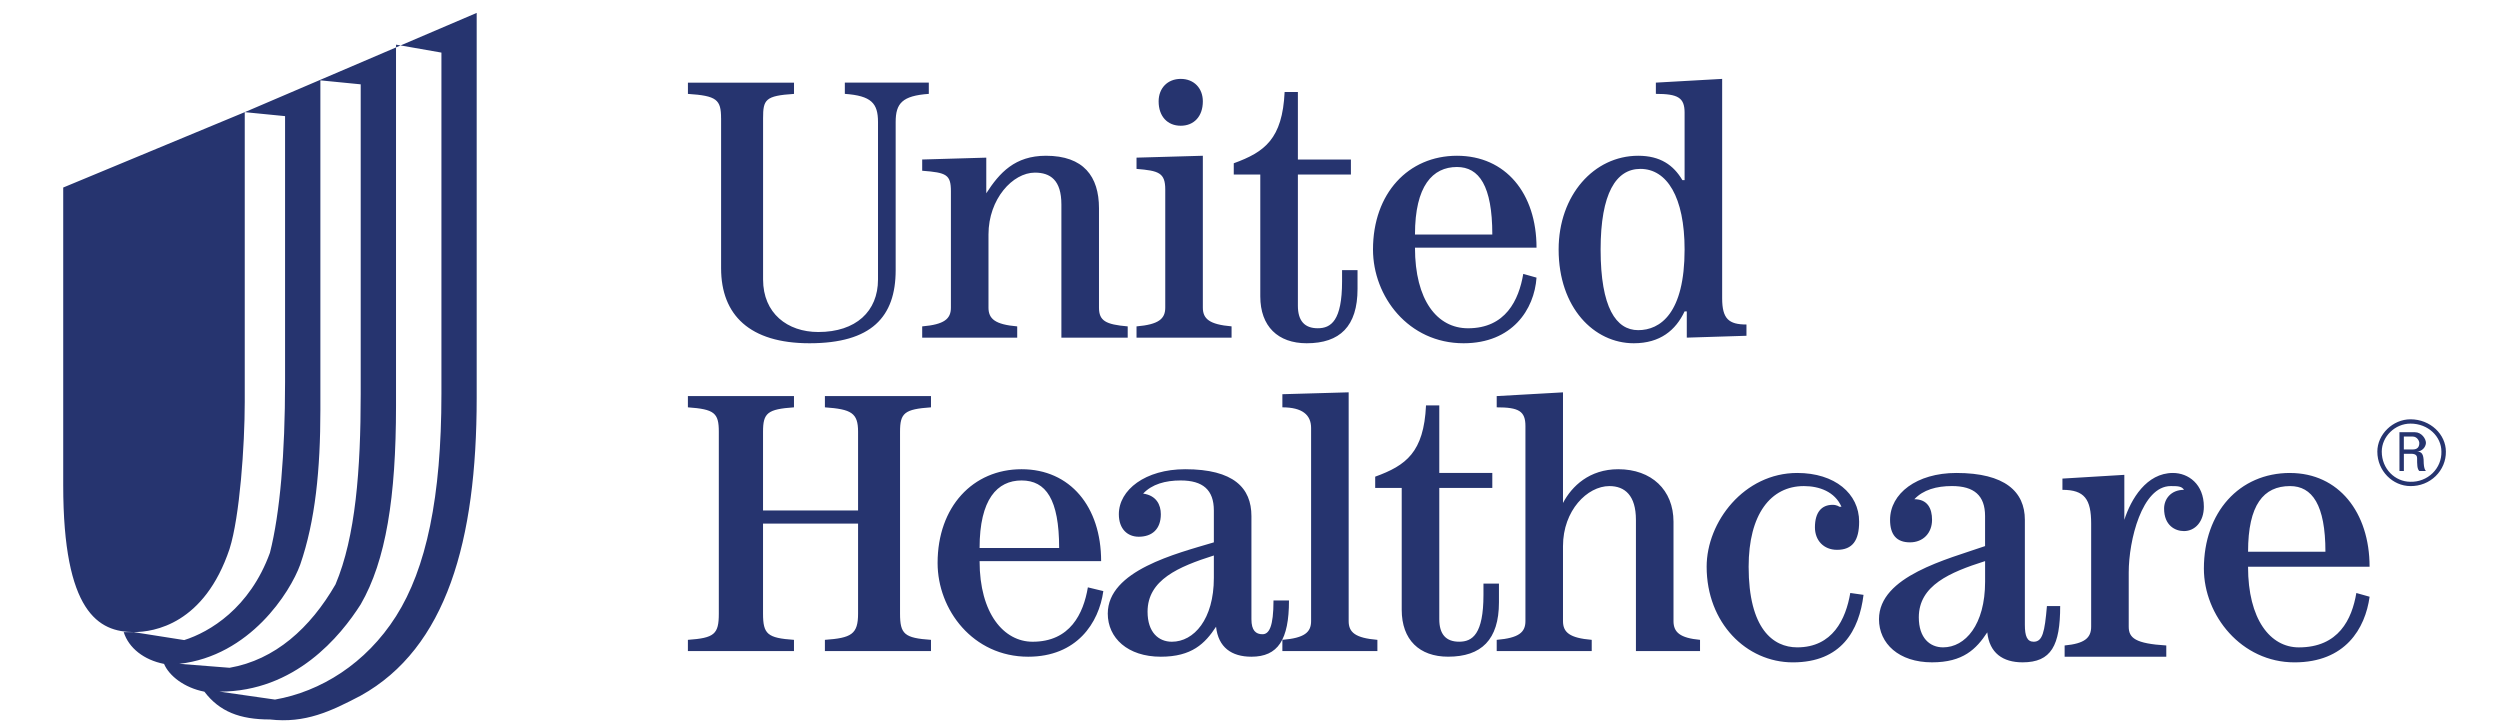<?xml version="1.0" encoding="UTF-8"?>
<svg xmlns="http://www.w3.org/2000/svg" width="277" height="80" viewBox="0 0 277 80" fill="none">
  <g clip-path="url(#clip0_2198_95)">
    <path fill-rule="evenodd" clip-rule="evenodd" d="M19.855 73.555C27.678 72.675 32.148 65.638 33.263 62.561C34.938 57.724 35.498 52.007 35.498 45.41V8.904L39.966 9.344V43.647C39.966 52.001 39.406 59.478 37.173 64.755C34.381 69.593 30.468 73.113 25.44 73.99L19.852 73.55L19.855 73.555ZM48.91 5.827V43.65C48.91 55.084 47.232 62.998 43.882 68.275C40.532 73.553 35.498 76.633 30.471 77.513L24.325 76.633C32.706 76.633 37.733 70.475 39.969 66.958C42.761 62.121 43.879 55.084 43.879 44.97V5.255L27.118 12.427L31.585 12.867V42.333C31.585 50.25 31.028 56.847 29.91 61.244C27.675 67.401 23.205 70.038 20.412 70.921L14.824 70.041H13.707C14.267 71.801 15.942 73.121 18.177 73.561C18.737 74.881 20.412 76.201 22.644 76.638C24.322 78.838 26.555 79.718 29.907 79.718C33.818 80.158 36.613 78.838 39.966 77.078C49.464 71.801 52.817 59.927 52.817 44.095V1.43L44.386 5.035L48.907 5.827H48.91ZM43.882 4.947V5.253L44.386 5.035L43.882 4.947ZM25.44 60.801C26.558 57.284 27.118 49.367 27.118 44.53V12.427L7.004 20.778V53.761C7.004 67.835 10.914 70.033 14.827 70.033C17.062 70.033 22.647 69.155 25.443 60.798L25.44 60.801ZM249.086 61.13C249.086 55.935 250.799 53.858 253.738 53.858C256.188 53.858 257.657 55.935 257.657 61.13H249.086ZM253.738 52.404C248.106 52.404 244.19 56.767 244.19 63.001C244.19 68.195 248.353 73.39 254.228 73.39C259.86 73.39 262.063 69.65 262.553 66.118L261.083 65.704C260.593 68.613 259.124 71.73 254.715 71.73C251.532 71.73 249.083 68.613 249.083 62.795H262.55C262.55 56.77 259.121 52.407 253.735 52.407L253.738 52.404ZM240.761 52.404C237.822 52.404 236.109 55.315 235.376 57.598V52.613L228.517 53.027V54.273C230.967 54.273 231.7 55.313 231.7 58.013V69.441C231.7 70.687 230.967 71.31 228.761 71.518V72.764H240.025V71.518C236.599 71.31 235.863 70.69 235.863 69.441V63.415C235.863 59.884 237.329 53.858 240.515 53.858C241.248 53.858 241.741 53.858 241.984 54.273C240.515 54.273 239.781 55.313 239.781 56.35C239.781 58.221 241.005 58.844 241.984 58.844C243.208 58.844 244.187 57.804 244.187 56.144C244.187 53.65 242.477 52.404 240.761 52.404ZM219.949 64.455C219.949 69.233 217.746 71.727 215.297 71.727C213.827 71.727 212.604 70.69 212.604 68.401C212.604 64.87 216.03 63.415 219.949 62.17V64.455ZM225.335 71.104C224.601 71.104 224.355 70.478 224.355 69.233V57.598C224.355 54.481 222.152 52.404 216.764 52.404C212.358 52.404 209.419 54.69 209.419 57.598C209.419 59.261 210.152 60.093 211.621 60.093C213.091 60.093 214.071 59.053 214.071 57.598C214.071 56.353 213.581 55.313 212.111 55.313C213.091 54.273 214.558 53.855 216.274 53.855C218.723 53.855 219.946 54.895 219.946 57.181V60.507C215.784 61.961 208.192 63.83 208.192 68.607C208.192 71.307 210.395 73.387 214.068 73.387C217.497 73.387 218.964 71.933 220.19 70.064C220.433 72.35 221.903 73.387 224.106 73.387C227.288 73.387 228.268 71.515 228.268 67.155H226.799C226.552 70.064 226.309 71.104 225.329 71.104H225.335ZM199.134 71.727C196.441 71.727 193.749 69.65 193.749 62.793C193.749 56.975 196.198 53.858 199.871 53.858C201.584 53.858 203.297 54.481 204.033 56.144H203.787C203.787 56.144 203.543 55.935 203.053 55.935C201.83 55.935 201.094 56.767 201.094 58.43C201.094 59.884 202.073 60.921 203.543 60.921C205.256 60.921 205.992 59.884 205.992 57.807C205.992 54.69 203.3 52.404 199.134 52.404C193.259 52.404 189.096 57.807 189.096 62.793C189.096 69.024 193.502 73.39 198.644 73.39C204.033 73.39 205.992 69.858 206.479 65.91L205.01 65.701C204.52 68.61 203.053 71.727 199.134 71.727ZM185.424 68.818V57.807C185.424 54.275 182.977 51.99 179.302 51.99C176.119 51.99 174.16 53.858 173.18 55.73V43.473L165.835 43.887V45.133C168.284 45.133 169.018 45.547 169.018 47.21V68.818C169.018 70.064 168.284 70.69 165.835 70.895V72.141H176.363V70.895C173.913 70.69 173.18 70.067 173.18 68.818V60.507C173.18 56.558 175.873 53.858 178.322 53.858C180.035 53.858 181.261 54.898 181.261 57.598V72.141H188.363V70.895C186.16 70.69 185.424 70.067 185.424 68.818ZM166.081 64.661H164.368V65.907C164.368 70.27 163.145 71.101 161.676 71.101C160.206 71.101 159.473 70.27 159.473 68.607V54.064H165.348V52.401H159.473V44.921H158.003C157.757 50.115 155.797 51.57 152.371 52.815V54.061H155.31V67.567C155.31 70.89 157.27 72.761 160.452 72.761C164.125 72.761 166.084 70.89 166.084 66.735V64.658L166.081 64.661ZM149.432 68.818V43.47L142.087 43.678V45.133C144.29 45.133 145.269 45.964 145.269 47.418V68.818C145.269 70.064 144.536 70.69 142.087 70.895V72.141H152.615V70.895C150.165 70.69 149.432 70.067 149.432 68.818ZM134.495 64.038C134.495 68.61 132.292 71.104 129.843 71.104C128.373 71.104 127.15 70.064 127.15 67.778C127.15 64.247 130.576 62.793 134.495 61.547V64.038ZM141.104 66.533C141.104 69.441 140.617 70.273 139.881 70.273C139.145 70.273 138.658 69.858 138.658 68.61V57.184C138.658 54.067 136.698 51.99 131.313 51.99C126.907 51.99 123.968 54.275 123.968 56.975C123.968 58.635 124.947 59.47 126.171 59.47C127.64 59.47 128.62 58.638 128.62 56.975C128.62 55.935 128.13 54.898 126.66 54.69C127.64 53.65 129.11 53.235 130.823 53.235C133.272 53.235 134.495 54.275 134.495 56.561V60.093C130.333 61.338 122.741 63.21 122.741 67.987C122.741 70.687 124.947 72.764 128.62 72.764C132.049 72.764 133.516 71.31 134.739 69.441C134.985 71.727 136.455 72.764 138.658 72.764C141.597 72.764 142.82 70.893 142.82 66.533H141.104ZM113.191 53.235C115.883 53.235 117.353 55.315 117.353 60.715H108.538C108.538 55.315 110.495 53.235 113.191 53.235ZM114.414 71.104C111.231 71.104 108.538 67.987 108.538 62.17H122.005C122.005 56.144 118.579 51.99 113.191 51.99C107.802 51.99 103.886 56.144 103.886 62.375C103.886 67.57 107.805 72.764 113.924 72.764C119.309 72.764 121.759 69.024 122.249 65.493L120.536 65.078C120.046 67.987 118.576 71.104 114.414 71.104ZM91.399 45.133C94.338 45.341 95.074 45.755 95.074 47.833V56.558H84.544V47.833C84.544 45.755 85.034 45.338 87.973 45.133V43.887H76.219V45.133C79.158 45.341 79.645 45.755 79.645 47.833V67.987C79.645 70.273 79.155 70.687 76.219 70.895V72.141H87.973V70.895C85.034 70.69 84.544 70.273 84.544 67.987V58.015H95.074V67.987C95.074 70.273 94.341 70.687 91.399 70.895V72.141H103.153V70.895C100.213 70.69 99.724 70.273 99.724 67.987V47.833C99.724 45.755 100.213 45.338 103.153 45.133V43.887H91.399V45.133ZM267.082 53.381C265.369 53.381 263.899 51.95 263.899 50.038C263.899 48.367 265.369 46.935 267.082 46.935C269.041 46.935 270.508 48.367 270.508 50.038C270.52 50.48 270.44 50.919 270.272 51.33C270.104 51.74 269.852 52.114 269.532 52.426C269.211 52.739 268.829 52.985 268.408 53.149C267.987 53.313 267.536 53.392 267.082 53.381ZM267.082 46.458C265.123 46.458 263.409 48.13 263.409 50.038C263.409 52.187 265.123 53.858 267.082 53.858C267.599 53.865 268.112 53.77 268.591 53.581C269.07 53.391 269.505 53.11 269.87 52.754C270.236 52.398 270.524 51.974 270.719 51.508C270.914 51.041 271.011 50.542 271.004 50.038C271.004 48.13 269.285 46.458 267.082 46.458ZM267.325 49.801H266.346V48.37H267.325C267.815 48.37 268.059 48.847 268.059 49.087C268.059 49.564 267.815 49.801 267.325 49.801ZM268.795 49.084C268.795 48.607 268.305 47.89 267.572 47.89H265.859V52.187H266.349V50.278H267.082C267.325 50.278 267.815 50.278 267.815 50.755C267.815 51.473 267.815 51.95 268.059 52.187H268.792C268.546 51.947 268.546 51.233 268.546 51.233C268.546 50.278 268.302 50.038 267.812 50.038C268.066 50.021 268.305 49.915 268.485 49.739C268.665 49.564 268.777 49.331 268.795 49.084ZM181.754 18.713C184.693 18.713 186.653 21.827 186.653 27.647C186.653 34.71 183.96 36.581 181.511 36.581C179.061 36.581 177.348 34.087 177.348 27.647C177.348 21.413 179.061 18.713 181.754 18.713ZM181.021 38.033C183.96 38.033 185.673 36.578 186.653 34.501H186.896V37.41L193.508 37.204V35.955C191.549 35.955 190.815 35.333 190.815 33.047V8.741L183.47 9.155V10.401C185.917 10.401 186.653 10.818 186.653 12.478V19.958H186.407C185.427 18.295 183.96 17.258 181.511 17.258C176.615 17.258 172.696 21.621 172.696 27.647C172.696 34.087 176.615 38.033 181.021 38.033ZM161.432 18.504C163.881 18.504 165.348 20.581 165.348 25.984H156.78C156.78 20.581 158.739 18.504 161.432 18.504ZM162.165 38.033C167.554 38.033 170.003 34.293 170.247 30.761L168.777 30.347C168.287 33.255 166.818 36.373 162.658 36.373C159.229 36.373 156.78 33.258 156.78 27.441H170.247C170.247 21.415 166.818 17.258 161.432 17.258C156.047 17.258 152.128 21.415 152.128 27.647C152.128 32.841 156.047 38.033 162.165 38.033ZM139.64 32.838C139.64 36.161 141.6 38.033 144.783 38.033C148.455 38.033 150.415 36.161 150.415 32.007V29.93H148.701V31.175C148.701 35.538 147.475 36.37 146.009 36.37C144.542 36.37 143.806 35.541 143.806 33.878V19.335H149.681V17.673H143.806V10.195H142.336C142.09 15.39 140.133 16.844 136.701 18.09V19.335H139.64V32.838ZM136.458 36.161C134.008 35.953 133.275 35.33 133.275 34.084V17.258L125.927 17.467V18.713C128.376 18.918 129.11 19.127 129.11 20.998V34.087C129.11 35.333 128.376 35.955 125.927 36.164V37.41H136.458V36.161ZM130.826 13.932C132.292 13.932 133.275 12.893 133.275 11.232C133.275 9.778 132.295 8.741 130.826 8.741C129.356 8.741 128.376 9.778 128.376 11.232C128.376 12.895 129.356 13.932 130.826 13.932ZM102.179 17.673V18.918C104.872 19.127 105.361 19.335 105.361 21.204V34.087C105.361 35.333 104.628 35.955 102.179 36.164V37.41H112.707V36.164C110.26 35.955 109.524 35.333 109.524 34.087V25.984C109.524 22.035 112.217 19.127 114.666 19.127C116.379 19.127 117.602 19.955 117.602 22.658V37.41H124.95V36.164C122.501 35.955 121.768 35.541 121.768 34.087V23.075C121.768 19.544 120.055 17.258 115.892 17.258C112.463 17.258 110.75 19.13 109.28 21.415V17.467L102.179 17.673ZM79.897 13.101V29.721C79.897 34.915 83.08 38.033 89.692 38.033C96.547 38.033 99.24 35.124 99.24 29.933V13.518C99.24 11.441 99.973 10.61 102.912 10.401V9.155H93.608V10.401C96.547 10.61 97.283 11.441 97.283 13.518V30.97C97.283 34.501 94.834 36.787 90.671 36.787C87.242 36.787 84.549 34.71 84.549 30.97V13.104C84.549 11.027 84.793 10.61 87.976 10.404V9.158H76.222V10.404C79.404 10.613 79.894 11.027 79.894 13.104L79.897 13.101Z" fill="#26346F"></path>
  </g>
  <defs>
    <clipPath id="clip0_2198_95">
      <rect width="264" height="80" fill="white" transform="translate(7)"></rect>
    </clipPath>
  </defs>
</svg>
